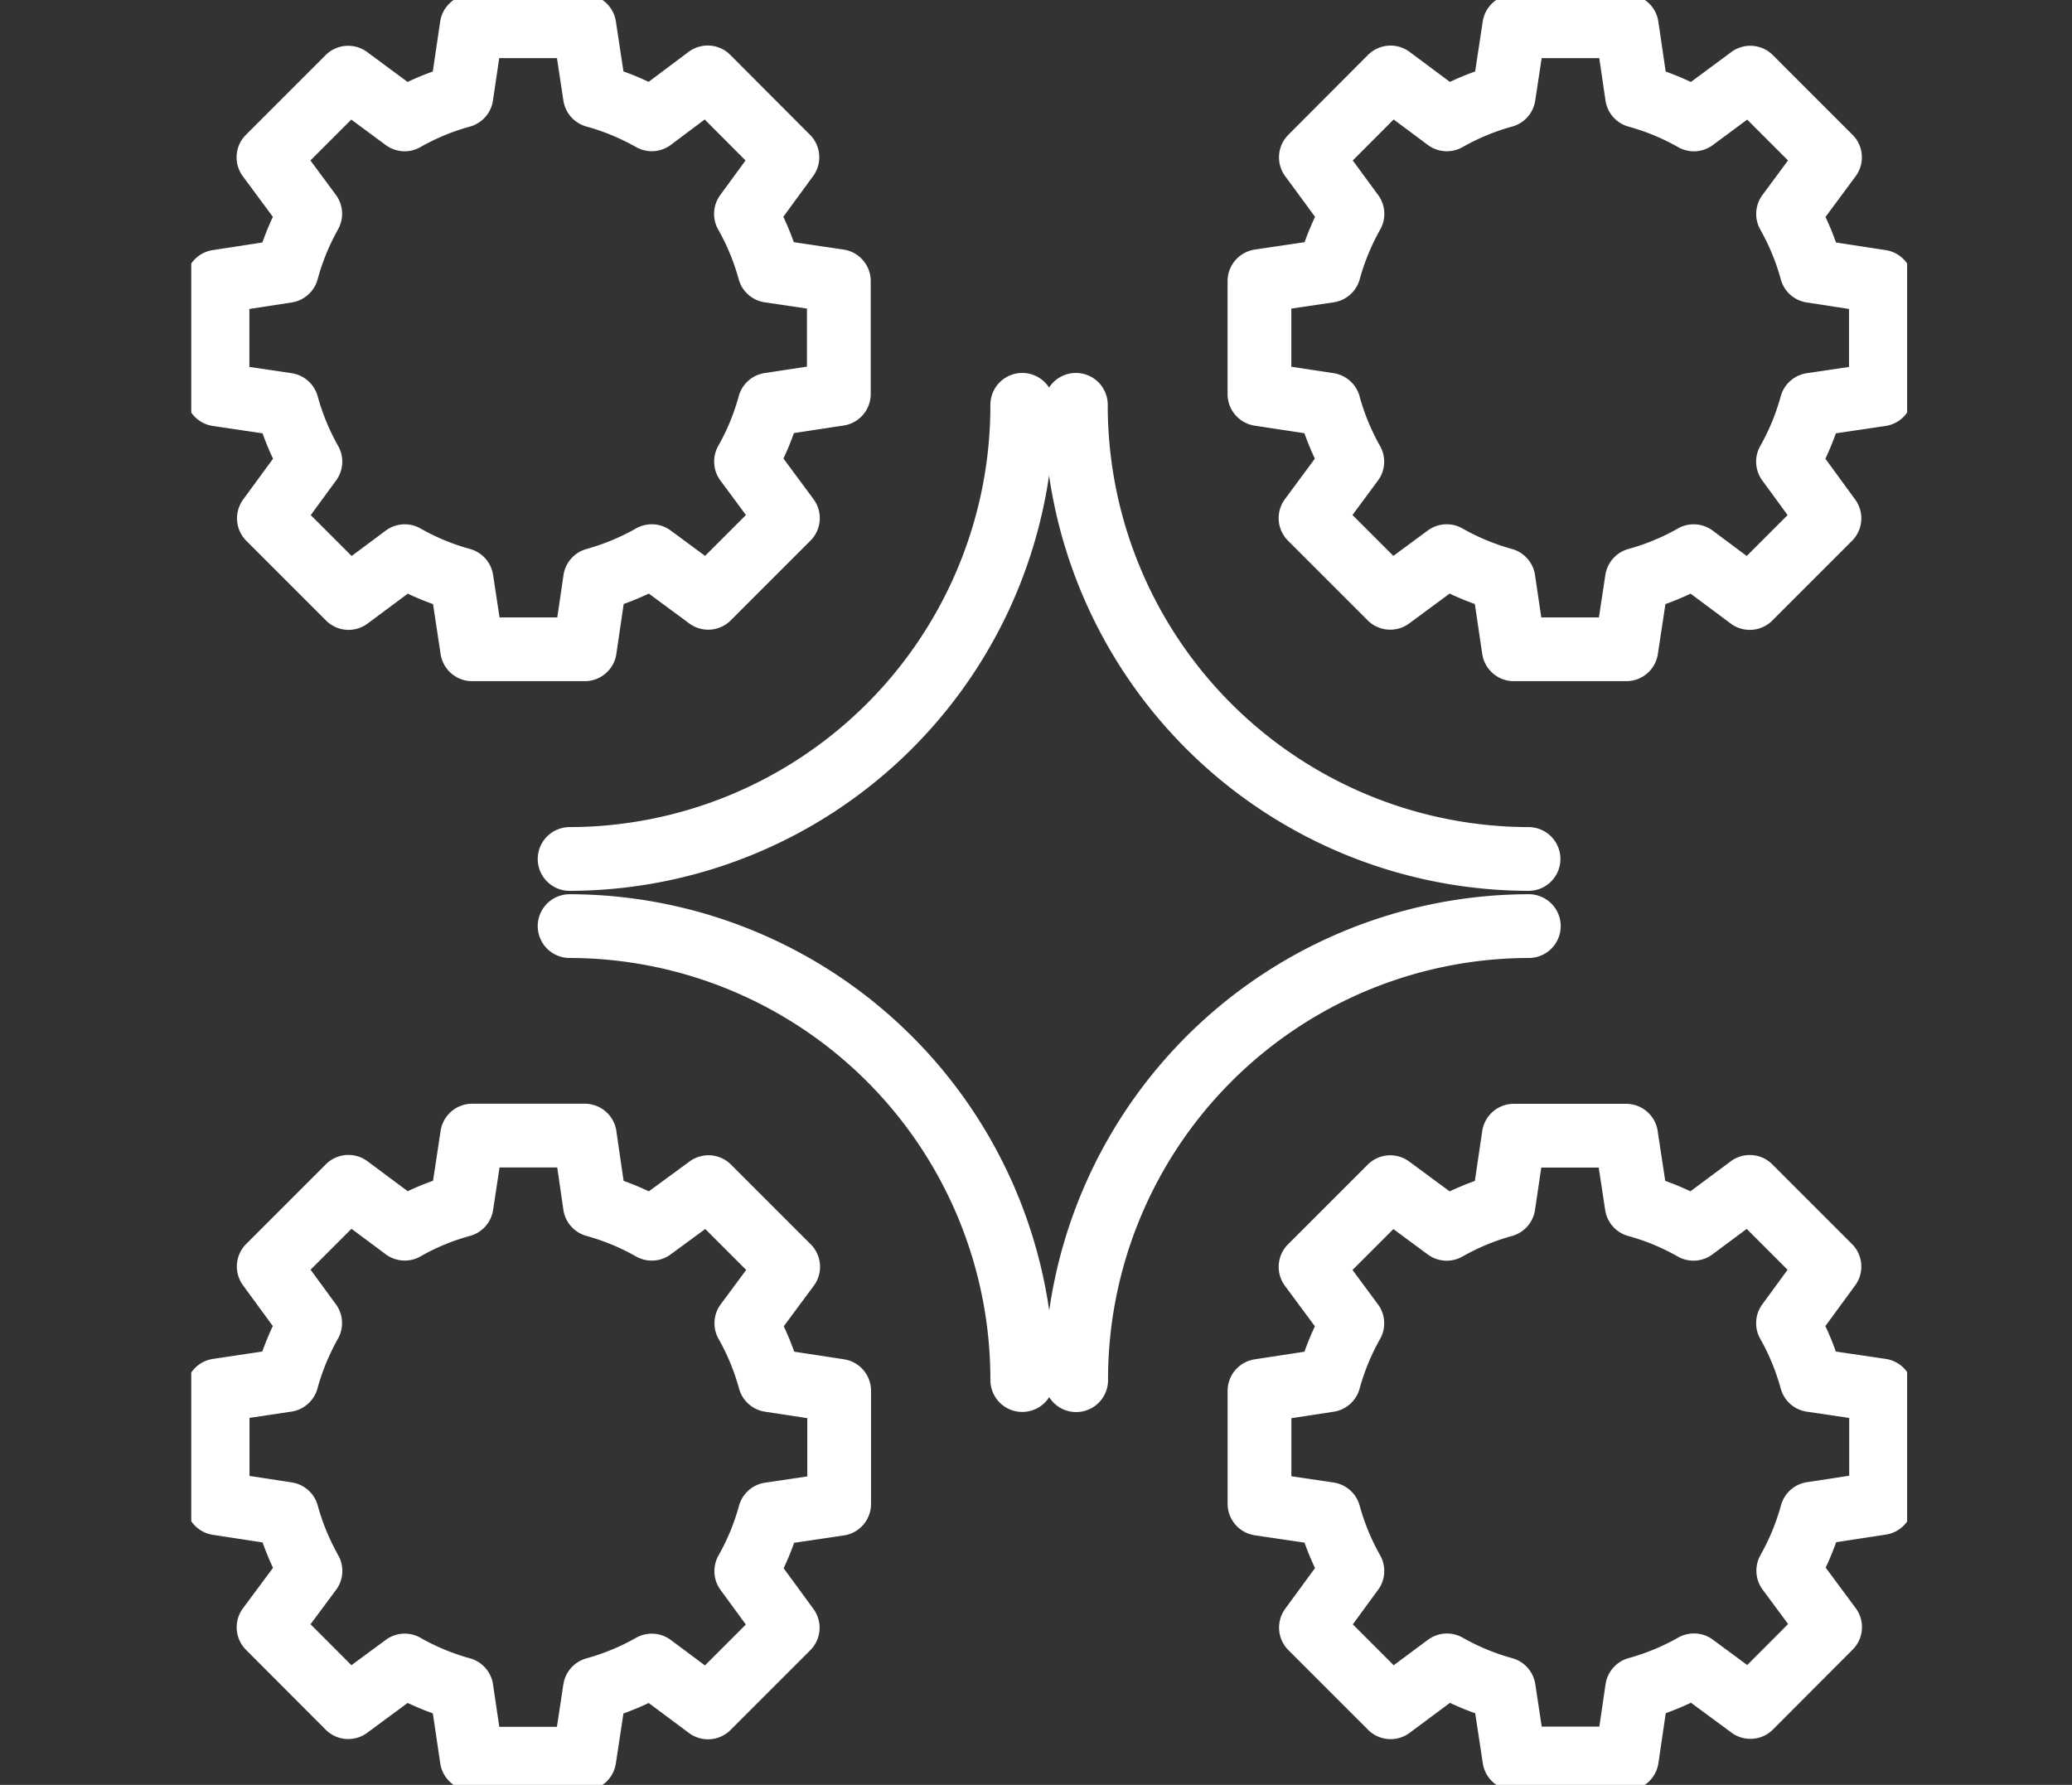 <svg xmlns="http://www.w3.org/2000/svg" xmlns:xlink="http://www.w3.org/1999/xlink" width="65" height="56" viewBox="0 0 65 56">
  <rect x="0" y="0" width="65" height="56" fill="#333333" stroke="none"/>
  <defs>
    <clipPath id="clip-path">
      <rect id="Rectangle_70100" data-name="Rectangle 70100" width="65" height="56" transform="translate(-9185 -2106)" fill="#fff" stroke="#707070" stroke-width="1"/>
    </clipPath>
    <clipPath id="clip-path-2">
      <path id="Path_21733" data-name="Path 21733" d="M0,21.984H53.828v-56H0Z" transform="translate(0 34.016)" fill="none"/>
    </clipPath>
  </defs>
  <g id="Mask_Group_4" data-name="Mask Group 4" transform="translate(9185 2106)" clip-path="url(#clip-path)">
    <g id="Group_62384" data-name="Group 62384" transform="translate(-9179 -2071.984)">
      <g id="Group_62383" data-name="Group 62383" transform="translate(0 -34.016)" clip-path="url(#clip-path-2)">
        <g id="Group_62381" data-name="Group 62381" transform="translate(0.823 0.823)">
          <path id="Path_21731" data-name="Path 21731" d="M.855,4.662a7.923,7.923,0,0,0,.736,1.786L.289,8.226l2.5,2.5L4.551,9.414a7.723,7.723,0,0,0,1.783.738l.331,2.183H10.2l.321-2.183A7.832,7.832,0,0,0,12.3,9.413l1.771,1.307,2.5-2.5L15.257,6.445a7.756,7.756,0,0,0,.736-1.788l2.176-.331V.783L15.991.46a7.774,7.774,0,0,0-.736-1.786l1.3-1.776-2.5-2.506L12.3-4.292a7.858,7.858,0,0,0-1.783-.738l-.331-2.183H6.652L6.329-5.028a7.741,7.741,0,0,0-1.781.738L2.776-5.6l-2.5,2.5,1.31,1.771A7.935,7.935,0,0,0,.853.465L-1.323.8V4.339Zm47.826,0a7.774,7.774,0,0,1-.736,1.786l1.3,1.778-2.5,2.5L44.985,9.414a7.741,7.741,0,0,1-1.781.738l-.331,2.183H39.342l-.323-2.183a7.819,7.819,0,0,1-1.781-.739L35.466,10.72l-2.5-2.5,1.31-1.771a7.829,7.829,0,0,1-.736-1.788l-2.176-.331V.783L33.545.46a7.847,7.847,0,0,1,.736-1.786L32.977-3.1l2.5-2.506,1.766,1.315a7.8,7.8,0,0,1,1.783-.738l.331-2.183h3.531l.321,2.185a7.784,7.784,0,0,1,1.783.738L46.762-5.6l2.5,2.5L47.947-1.323A7.786,7.786,0,0,1,48.683.465L50.859.8V4.339Zm-50,30.927V39.13l2.176.333a7.967,7.967,0,0,0,.736,1.788L.279,43.02l2.5,2.506,1.771-1.307a7.814,7.814,0,0,0,1.781.738l.323,2.185h3.531l.331-2.183A7.858,7.858,0,0,0,12.3,44.22l1.765,1.314,2.5-2.5-1.3-1.776a7.774,7.774,0,0,0,.736-1.786l2.178-.323V35.6l-2.176-.333a7.774,7.774,0,0,0-.736-1.786l1.312-1.771-2.5-2.5L12.3,30.515a7.831,7.831,0,0,0-1.783-.739L10.2,27.593H6.665l-.331,2.183a7.652,7.652,0,0,0-1.783.738L2.784,29.2l-2.5,2.5,1.3,1.776a7.967,7.967,0,0,0-.736,1.788Zm50-.323a7.816,7.816,0,0,0-.736-1.788l1.3-1.776-2.5-2.5-1.766,1.315a7.669,7.669,0,0,0-1.781-.738l-.331-2.183H39.342l-.323,2.183a7.819,7.819,0,0,0-1.781.739l-1.771-1.307-2.5,2.5,1.31,1.771a7.848,7.848,0,0,0-.736,1.786l-2.176.333v3.543l2.178.323a7.847,7.847,0,0,0,.736,1.786l-1.3,1.776,2.5,2.5,1.766-1.314a7.8,7.8,0,0,0,1.783.738l.331,2.183h3.531l.321-2.185a7.858,7.858,0,0,0,1.783-.738l1.771,1.307,2.5-2.506-1.312-1.77a7.816,7.816,0,0,0,.736-1.788l2.176-.333V35.589Z" transform="translate(1.323 7.213)" fill="none" stroke="#fff" stroke-linecap="round" stroke-linejoin="round" stroke-width="2"/>
        </g>
        <g id="Group_62382" data-name="Group 62382" transform="translate(11.869 12.701)">
          <path id="Path_21732" data-name="Path 21732" d="M0,5.594A14.227,14.227,0,0,0,14.2-8.655m1.682,0a14.227,14.227,0,0,0,14.2,14.249M14.2,21.943A14.225,14.225,0,0,0,0,7.7m30.091,0a14.225,14.225,0,0,0-14.2,14.247" transform="translate(0 8.655)" fill="none" stroke="#fff" stroke-linecap="round" stroke-linejoin="round" stroke-width="2"/>
        </g>
      </g>
    </g>
  </g>
</svg>
